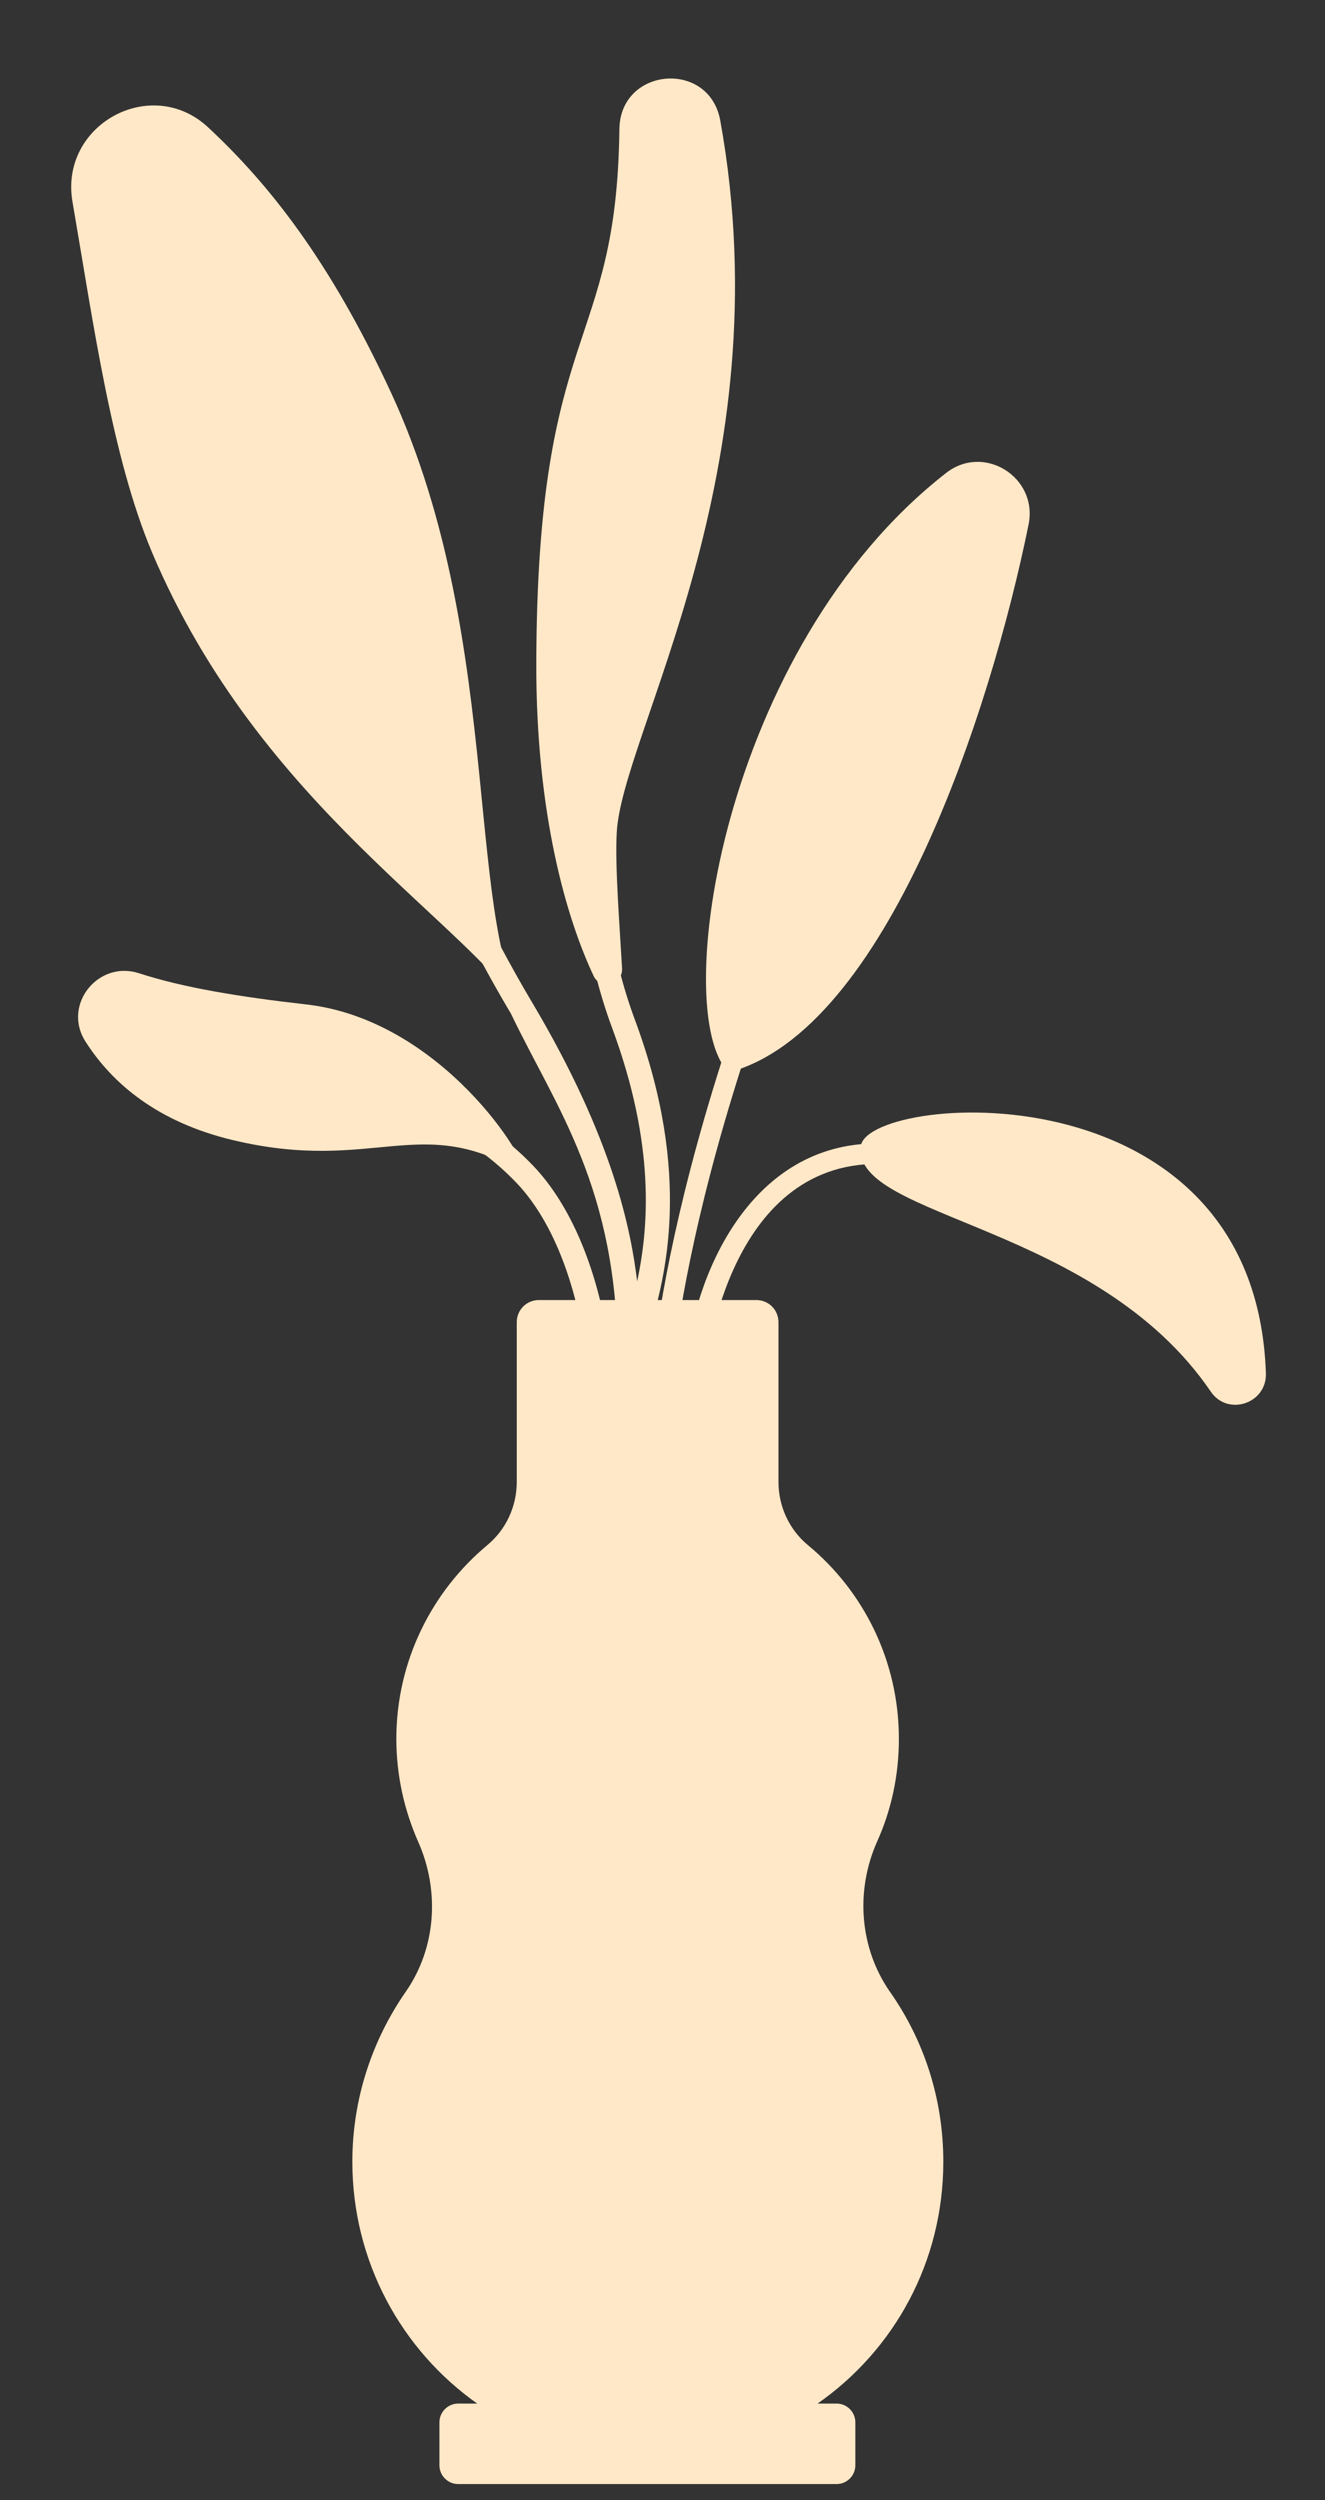 <svg xmlns="http://www.w3.org/2000/svg" xmlns:xlink="http://www.w3.org/1999/xlink" id="Layer_1" x="0px" y="0px" viewBox="0 0 298.2 562.3" style="enable-background:new 0 0 298.2 562.3;" xml:space="preserve"><rect x="0" y="0" width="298.2" height="562.3" fill="#333333" stroke="none"/><style type="text/css">	.st0{fill:#FFE8C7;}</style><g>	<path class="st0" d="M212.3,486.2c0-14.2-4.4-27.4-12-38.2c-6.9-9.9-7.8-22.8-2.9-33.8c3.2-7.1,4.9-14.9,4.9-23.1  c0-17.6-8-33.3-20.5-43.6c-4.2-3.5-6.6-8.7-6.6-14.2v-35.9c0-2.8-2.2-5-5-5h-48.9c-2.8,0-5,2.2-5,5v35.9c0,5.5-2.4,10.7-6.6,14.2  c-12.5,10.4-20.5,26.1-20.5,43.6c0,8.2,1.8,16.1,4.9,23.1c4.9,11,4.1,23.9-2.8,33.8c-7.5,10.8-12,24-12,38.2  c0,22.5,11.1,42.4,28.1,54.4h-4.3c-2.3,0-4.2,1.9-4.2,4.2v9.7c0,2.3,1.9,4.2,4.2,4.2h85.2c2.3,0,4.2-1.9,4.2-4.2v-9.7  c0-2.3-1.9-4.2-4.2-4.2h-4.3C201.2,528.6,212.3,508.8,212.3,486.2z"></path>	<path class="st0" d="M139.4,29c0.2-13.9,20.2-15.6,22.7-1.9c14.3,79.1-22.2,138-23.3,160.2c-0.4,7.6,0.6,20,1.2,30.5  c0.2,3.7-4.9,5-6.4,1.7c-6-12.7-13-36.2-12.9-70.4C120.9,72.4,138.8,79.4,139.4,29z"></path>	<path class="st0" d="M34.2,124.2c-9-21.4-13.1-51-17.9-78.9c-2.9-17.3,17.8-28.6,30.6-16.6C60.3,41.2,74.1,58.3,88,88.3  c26.4,57,15.8,123.1,31.9,142.1C106.1,207.6,58.7,182.1,34.2,124.2z"></path>	<path class="st0" d="M139,305.6c0,1.5,1.2,2.8,2.7,2.8c1.5,0,2.7-1.2,2.7-2.8c0-0.1,0-0.2,0-0.2c0.4-0.4,0.6-0.9,0.7-1.5  c0.1-1.2,0.6-3,1.3-5.4c3.1-11,9.6-33.9-3.5-69.1c-24.9-67,19.4-159.7,9.7-199.7c-0.8-3.5-6.1-2.2-5.3,1.3  c8.9,39.9-35,131.8-9.5,200.3c9.7,26.2,8.2,44.7,5.6,56.9c-1.4-11.3-5.2-31.8-23.8-63C82.2,162.3,47.6,41.3,35.8,52.3  c-1.1,1-1.2,2.8-0.2,3.9c17,18.5,45.2,114.5,79.4,171.8C125.1,249.1,139,267.1,139,305.6z"></path>	<path class="st0" d="M52.3,256.4c-16.7-4-27-12.6-33.1-22.2c-5.2-8.2,2.9-18.3,12.1-15.3c9.8,3.2,22.5,5.3,37.5,7  c30.6,3.4,50.5,35.5,49.2,38.2C94.7,249.8,84.4,264.1,52.3,256.4z"></path>	<path class="st0" d="M35,229.8c15.3,9.4,58.1,4.3,85,32.4c14.2,14.9,17.4,40.3,17.4,45.7c0,1.5-1.2,2.8-2.7,2.8s-2.7-1.2-2.7-2.8  c0-4.4-2.9-28.4-15.8-41.9c-25.6-26.7-67.1-21.2-83.9-31.5C29,232.6,31.9,227.9,35,229.8z"></path>	<path class="st0" d="M164,241.2c-13.4-13.3-1.6-95.4,48.9-134.8c8.5-6.7,20.7,0.9,18.6,11.5C223,159.9,199.5,231.8,164,241.2z"></path>	<path class="st0" d="M148.8,313c-0.1,0-0.1,0-0.2,0c-1.3-0.1-2.2-1.2-2.1-2.5c1.7-19.2,11.9-90.1,70.2-194c1.5-2.7,5.5-0.4,4,2.3  c-57.8,103.1-67.9,173.1-69.7,192.1C151,312,150,313,148.8,313z"></path>	<path class="st0" d="M193.7,258.1c0-12,88.8-19.8,91.2,50.8c0.2,6.8-8.6,9.7-12.4,4.1C246.8,275.3,192.4,274,193.7,258.1z"></path>	<path class="st0" d="M156.5,310.7c-0.1,0-0.1,0-0.2,0c-1.3-0.1-2.2-1.2-2.1-2.5c1.9-21.8,14.6-50,41.7-51  c62-3.8,89.6,48.6,81.7,51.3c-1.2,0.4-2.5-0.2-2.9-1.4c-11.6-33.8-48.2-46.8-78.6-45.3c-33,1.2-37.3,46.4-37.3,46.8  C158.7,309.8,157.7,310.7,156.5,310.7z"></path></g></svg>